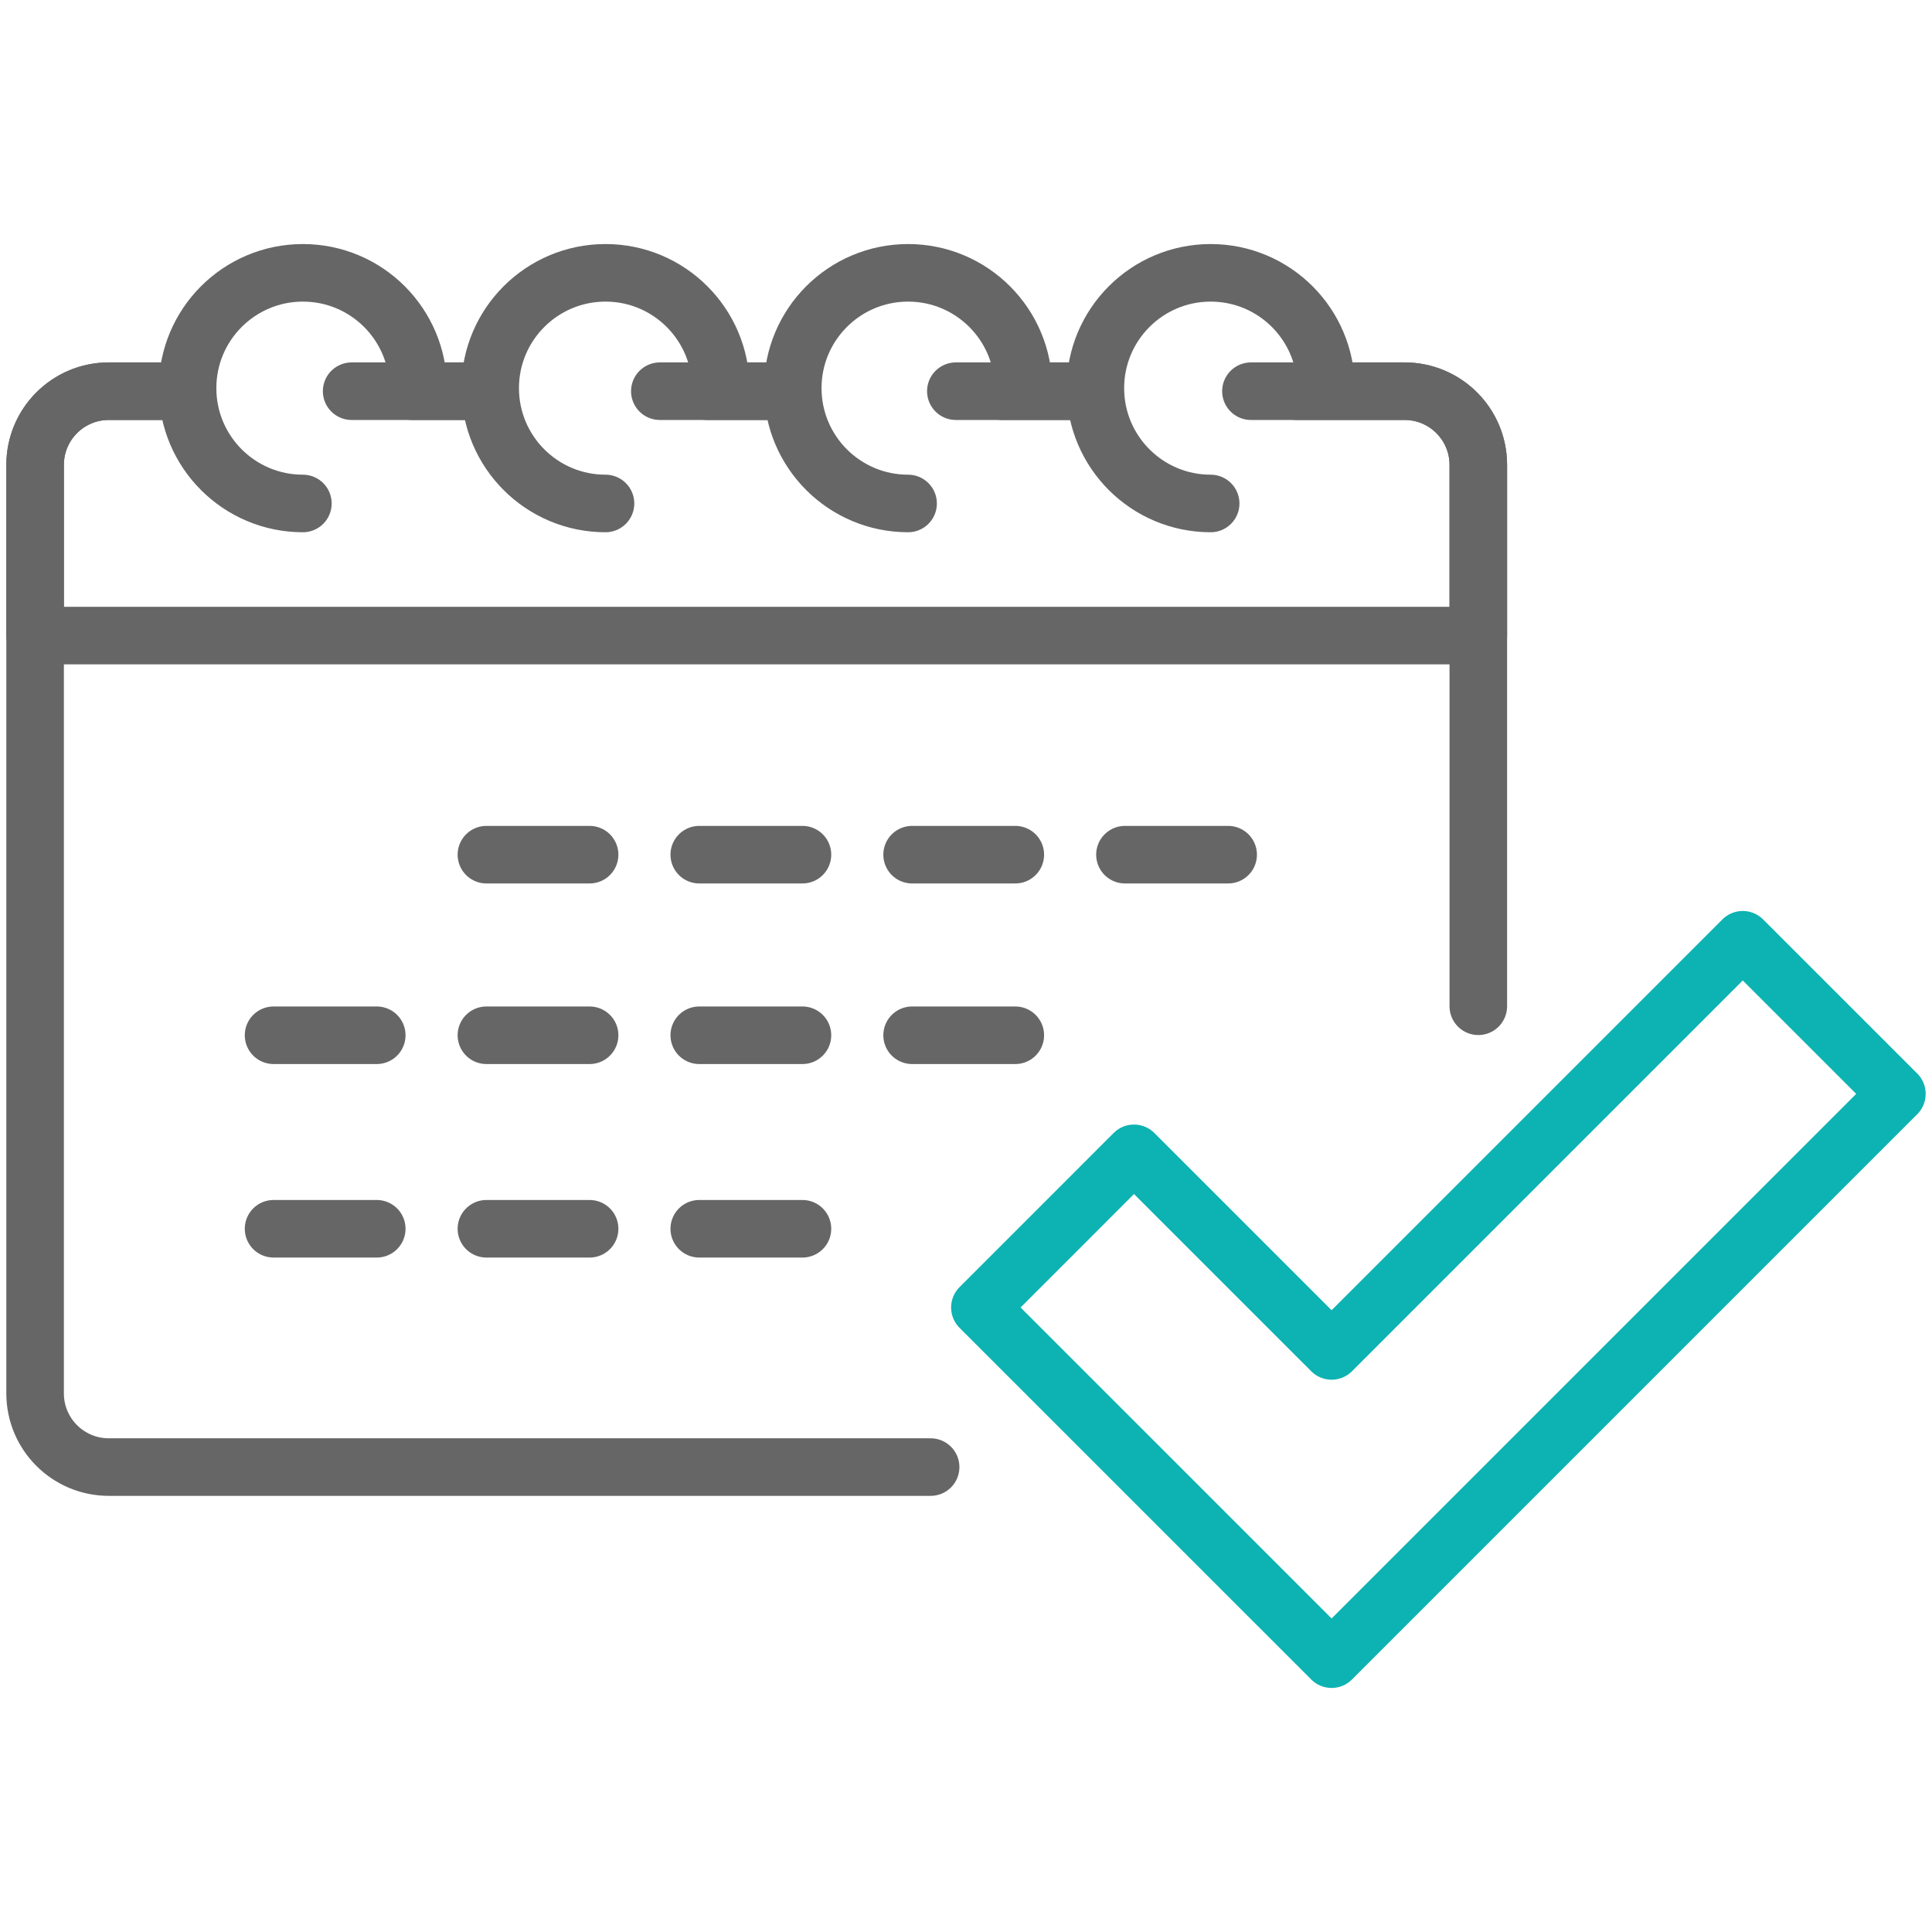 <?xml version="1.0" encoding="utf-8"?>
<!-- Generator: Adobe Illustrator 15.1.0, SVG Export Plug-In . SVG Version: 6.00 Build 0)  -->
<!DOCTYPE svg PUBLIC "-//W3C//DTD SVG 1.1//EN" "http://www.w3.org/Graphics/SVG/1.1/DTD/svg11.dtd">
<svg version="1.1" id="Ebene_1" xmlns="http://www.w3.org/2000/svg" xmlns:xlink="http://www.w3.org/1999/xlink" x="0px" y="0px"
	 width="106px" height="106px" viewBox="0 0 106 106" enable-background="new 0 0 106 106" xml:space="preserve">
<line fill="none" stroke="#666" stroke-width="3.158" stroke-linecap="round" stroke-linejoin="round" stroke-miterlimit="10" x1="26.687" y1="46.892" x2="32.349" y2="46.892"/>
<line fill="none" stroke="#666" stroke-width="3.158" stroke-linecap="round" stroke-linejoin="round" stroke-miterlimit="10" x1="38.365" y1="46.892" x2="44.027" y2="46.892"/>
<line fill="none" stroke="#666" stroke-width="3.158" stroke-linecap="round" stroke-linejoin="round" stroke-miterlimit="10" x1="50.043" y1="46.892" x2="55.705" y2="46.892"/>
<line fill="none" stroke="#666" stroke-width="3.158" stroke-linecap="round" stroke-linejoin="round" stroke-miterlimit="10" x1="61.721" y1="46.892" x2="67.383" y2="46.892"/>
<line fill="none" stroke="#666" stroke-width="3.158" stroke-linecap="round" stroke-linejoin="round" stroke-miterlimit="10" x1="26.687" y1="56.8" x2="32.349" y2="56.8"/>
<line fill="none" stroke="#666" stroke-width="3.158" stroke-linecap="round" stroke-linejoin="round" stroke-miterlimit="10" x1="15.009" y1="56.8" x2="20.671" y2="56.8"/>
<line fill="none" stroke="#666" stroke-width="3.158" stroke-linecap="round" stroke-linejoin="round" stroke-miterlimit="10" x1="15.009" y1="67.417" x2="20.671" y2="67.417"/>
<line fill="none" stroke="#666" stroke-width="3.158" stroke-linecap="round" stroke-linejoin="round" stroke-miterlimit="10" x1="38.365" y1="56.8" x2="44.027" y2="56.8"/>
<line fill="none" stroke="#666" stroke-width="3.158" stroke-linecap="round" stroke-linejoin="round" stroke-miterlimit="10" x1="50.043" y1="56.8" x2="55.705" y2="56.8"/>
<line fill="none" stroke="#666" stroke-width="3.158" stroke-linecap="round" stroke-linejoin="round" stroke-miterlimit="10" x1="26.687" y1="67.417" x2="32.349" y2="67.417"/>
<line fill="none" stroke="#666" stroke-width="3.158" stroke-linecap="round" stroke-linejoin="round" stroke-miterlimit="10" x1="38.365" y1="67.417" x2="44.027" y2="67.417"/>
<line fill="none" stroke="#666" stroke-width="3.158" stroke-linecap="round" stroke-linejoin="round" stroke-miterlimit="10" x1="42.637" y1="21.463" x2="38.788" y2="21.463"/>
<line fill="none" stroke="#666" stroke-width="3.158" stroke-linecap="round" stroke-linejoin="round" stroke-miterlimit="10" x1="58.807" y1="21.463" x2="54.959" y2="21.463"/>
<path fill="none" stroke="#666" stroke-width="3.158" stroke-linecap="round" stroke-linejoin="round" stroke-miterlimit="10" d="
	M51.059,80.492H5.969c-2.233,0-4.043-1.81-4.043-4.043V34.871v-9.365c0-2.233,1.81-4.043,4.043-4.043h4.326"/>
<path fill="none" stroke="#666" stroke-width="3.158" stroke-linecap="round" stroke-linejoin="round" stroke-miterlimit="10" d="
	M71.131,21.463h5.934c2.232,0,4.043,1.81,4.043,4.043v11.625v18.078"/>
<line fill="none" stroke="#666" stroke-width="3.158" stroke-linecap="round" stroke-linejoin="round" stroke-miterlimit="10" x1="26.466" y1="21.463" x2="22.617" y2="21.463"/>
<line fill="none" stroke="#666" stroke-width="3.158" stroke-linecap="round" stroke-linejoin="round" stroke-miterlimit="10" x1="42.637" y1="21.463" x2="36.202" y2="21.463"/>
<line fill="none" stroke="#666" stroke-width="3.158" stroke-linecap="round" stroke-linejoin="round" stroke-miterlimit="10" x1="58.807" y1="21.463" x2="52.443" y2="21.463"/>
<path fill="none" stroke="#666" stroke-width="3.158" stroke-linecap="round" stroke-linejoin="round" stroke-miterlimit="10" d="
	M68.633,21.463h8.432c2.232,0,4.043,1.81,4.043,4.043v9.365H1.926v-9.365c0-2.233,1.81-4.043,4.043-4.043h4.326"/>
<line fill="none" stroke="#666" stroke-width="3.158" stroke-linecap="round" stroke-linejoin="round" stroke-miterlimit="10" x1="26.466" y1="21.463" x2="19.293" y2="21.463"/>
<path fill="none" stroke="#666" stroke-width="3.158" stroke-linecap="round" stroke-linejoin="round" stroke-miterlimit="10" d="
	M16.618,27.623c-3.494,0-6.327-2.833-6.327-6.327s2.833-6.327,6.327-6.327c3.495,0,6.327,2.833,6.327,6.327"/>
<path fill="none" stroke="#666" stroke-width="3.158" stroke-linecap="round" stroke-linejoin="round" stroke-miterlimit="10" d="
	M33.221,27.623c-3.495,0-6.327-2.833-6.327-6.327s2.833-6.327,6.327-6.327c3.494,0,6.327,2.833,6.327,6.327"/>
<path fill="none" stroke="#666" stroke-width="3.158" stroke-linecap="round" stroke-linejoin="round" stroke-miterlimit="10" d="
	M49.823,27.623c-3.495,0-6.328-2.833-6.328-6.327s2.833-6.327,6.328-6.327c3.494,0,6.328,2.833,6.328,6.327"/>
<path fill="none" stroke="#666" stroke-width="3.158" stroke-linecap="round" stroke-linejoin="round" stroke-miterlimit="10" d="
	M66.424,27.623c-3.494,0-6.326-2.833-6.326-6.327s2.832-6.327,6.326-6.327s6.328,2.833,6.328,6.327"/>
<g>
	
		<polygon fill="none" stroke="#0CB3B2" stroke-width="3.158" stroke-linecap="round" stroke-linejoin="round" stroke-miterlimit="10" points="
		73.059,91.031 53.762,71.735 62.217,63.278 73.059,74.119 95.617,51.56 104.074,60.016 	"/>
</g>
</svg>
